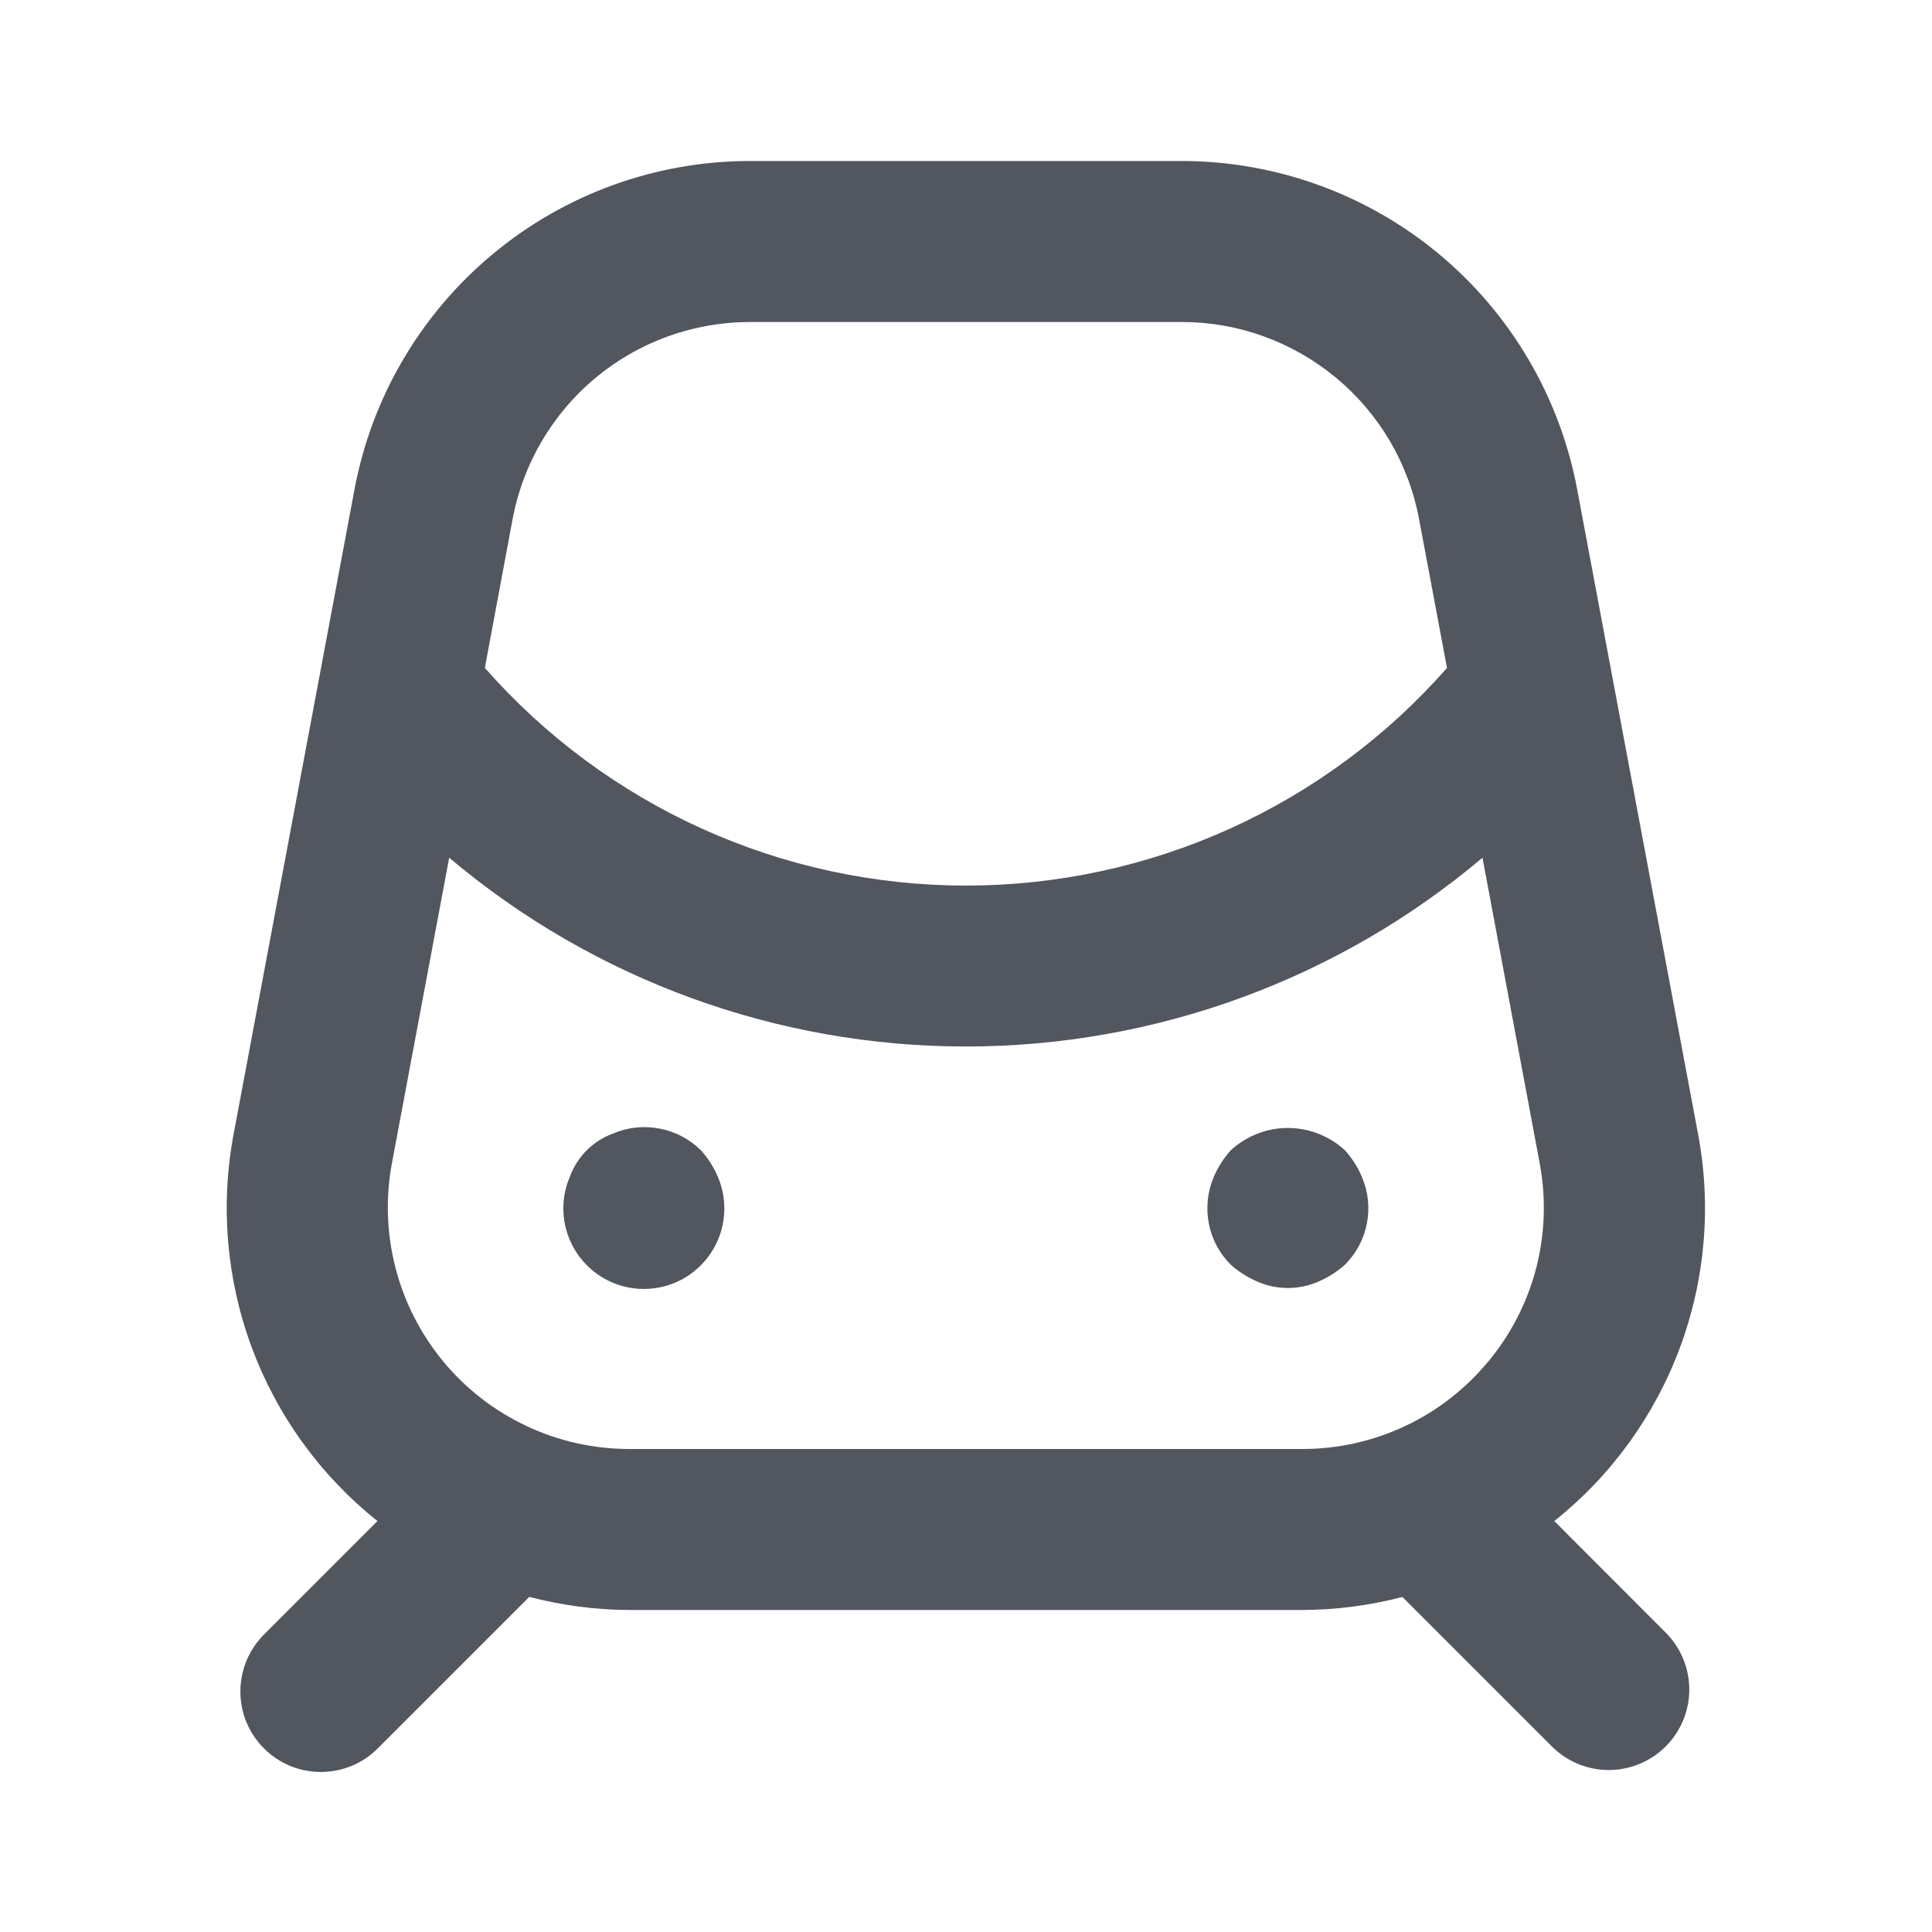 <svg width="24" height="24" viewBox="0 0 24 24" fill="none" xmlns="http://www.w3.org/2000/svg">
<path d="M8.708 14.29C8.568 14.151 8.389 14.057 8.195 14.02C8.001 13.982 7.8 14.003 7.618 14.08C7.494 14.125 7.381 14.197 7.288 14.29C7.195 14.383 7.123 14.496 7.078 14.62C7.013 14.772 6.987 14.938 7.002 15.102C7.017 15.267 7.073 15.425 7.164 15.563C7.255 15.701 7.379 15.814 7.525 15.893C7.67 15.971 7.833 16.012 7.998 16.012C8.164 16.012 8.326 15.971 8.472 15.893C8.617 15.814 8.741 15.701 8.832 15.563C8.924 15.425 8.979 15.267 8.994 15.102C9.009 14.938 8.983 14.772 8.918 14.62C8.867 14.499 8.796 14.388 8.708 14.29ZM16.708 14.29C16.515 14.112 16.261 14.012 15.998 14.012C15.735 14.012 15.482 14.112 15.288 14.29C15.201 14.388 15.13 14.499 15.078 14.62C15 14.802 14.979 15.003 15.016 15.197C15.053 15.392 15.148 15.57 15.288 15.71C15.386 15.798 15.498 15.868 15.618 15.92C15.738 15.973 15.867 16 15.998 16C16.129 16 16.259 15.973 16.378 15.92C16.499 15.868 16.61 15.798 16.708 15.71C16.848 15.57 16.943 15.392 16.98 15.197C17.018 15.003 16.996 14.802 16.918 14.62C16.867 14.499 16.796 14.388 16.708 14.29ZM19.308 18.895C20.016 18.331 20.556 17.584 20.871 16.735C21.185 15.886 21.262 14.967 21.092 14.078L19.592 6.078C19.377 4.932 18.768 3.897 17.871 3.152C16.974 2.408 15.844 2 14.678 2H9.317C8.151 2 7.022 2.408 6.125 3.153C5.228 3.897 4.619 4.932 4.404 6.078L2.904 14.078C2.735 14.967 2.812 15.886 3.126 16.735C3.441 17.584 3.981 18.331 4.689 18.895L3.291 20.293C3.196 20.385 3.12 20.496 3.067 20.618C3.015 20.74 2.987 20.871 2.986 21.004C2.985 21.136 3.01 21.268 3.06 21.391C3.111 21.514 3.185 21.625 3.279 21.719C3.373 21.813 3.484 21.887 3.607 21.938C3.73 21.988 3.862 22.013 3.995 22.012C4.127 22.011 4.259 21.983 4.381 21.931C4.503 21.879 4.613 21.802 4.705 21.707L6.575 19.837C6.98 19.943 7.397 19.998 7.816 20H16.178C16.598 19.998 17.015 19.944 17.421 19.838L19.29 21.707C19.479 21.889 19.731 21.99 19.994 21.988C20.256 21.985 20.507 21.88 20.692 21.695C20.877 21.509 20.983 21.259 20.985 20.996C20.987 20.734 20.886 20.482 20.704 20.293L19.308 18.895ZM6.368 6.447C6.497 5.759 6.863 5.138 7.401 4.691C7.94 4.244 8.618 4 9.318 4H14.68C15.38 4 16.057 4.245 16.596 4.692C17.134 5.138 17.499 5.759 17.628 6.447L17.975 8.297C17.229 9.147 16.309 9.827 15.279 10.294C14.248 10.76 13.13 11.001 11.999 11.001C10.868 11.001 9.75 10.76 8.72 10.294C7.689 9.827 6.77 9.147 6.023 8.297L6.368 6.447ZM18.485 16.916C18.204 17.255 17.852 17.529 17.453 17.716C17.055 17.903 16.62 18 16.179 18H7.817C7.376 18 6.941 17.903 6.542 17.715C6.143 17.528 5.79 17.255 5.509 16.916C5.228 16.576 5.024 16.179 4.914 15.753C4.803 15.326 4.788 14.88 4.869 14.447L5.58 10.655C7.376 12.17 9.649 13 11.998 13C14.347 13 16.621 12.17 18.416 10.655L19.126 14.447C19.208 14.88 19.193 15.326 19.083 15.753C18.972 16.18 18.768 16.577 18.486 16.916" fill="#52565E"/>
</svg>
